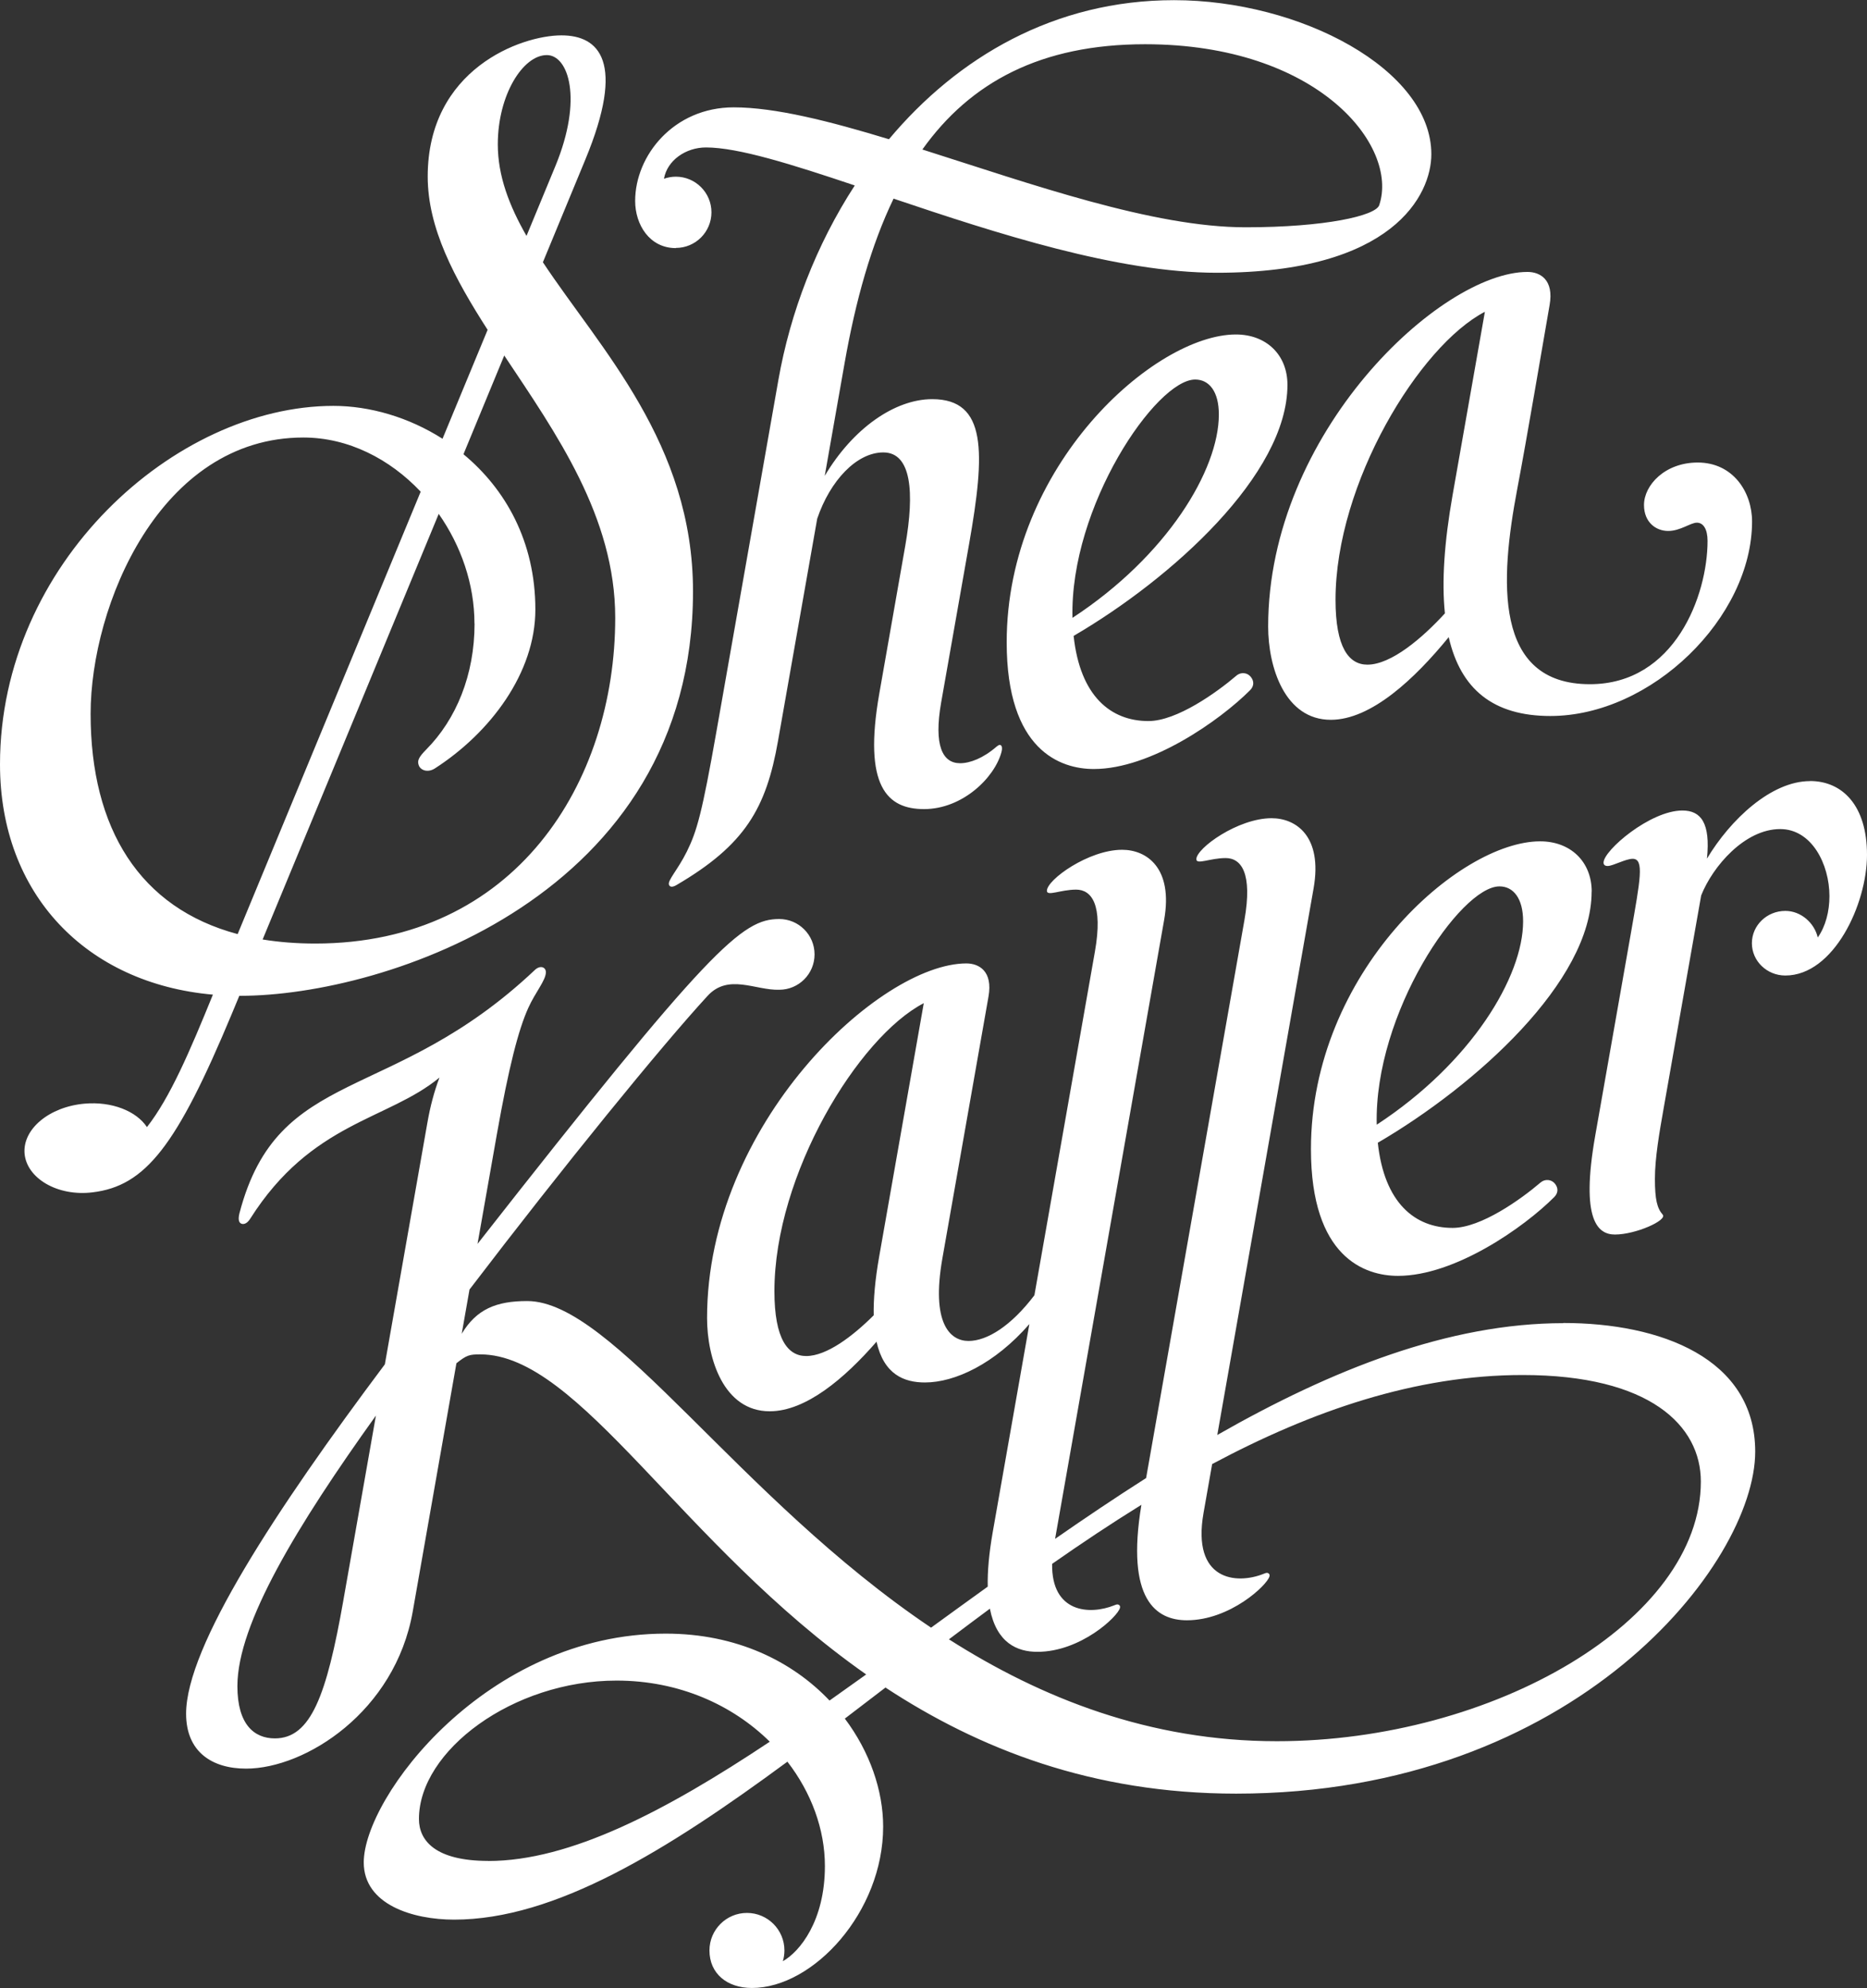 <svg width="124" height="132" viewBox="0 0 124 132" fill="none" xmlns="http://www.w3.org/2000/svg">
<rect x="0" y="0" width="124" height="132" fill="#333333" stroke="none"/>
<g clip-path="url(#clip0_22_741)">
<path d="M98.621 20.7C97.978 24.362 96.934 30.279 96.472 32.892C95.928 35.982 95.746 38.594 95.966 40.722C94.477 42.35 92.405 44.127 90.817 44.127C89.591 44.127 88.701 42.999 88.701 39.821C88.701 32.078 94.274 22.954 98.621 20.7ZM84.227 41.597C84.227 44.297 85.332 47.789 88.388 47.789C91.075 47.789 93.971 45.056 96.219 42.301C97.01 45.765 99.187 47.536 102.968 47.536C109.684 47.536 116.366 40.992 116.366 34.618C116.366 32.683 115.113 30.708 112.756 30.708C110.574 30.708 109.189 32.215 109.189 33.529C109.189 34.673 109.98 35.251 110.794 35.251C111.607 35.251 112.278 34.701 112.701 34.701C113.124 34.701 113.41 35.124 113.41 35.911C113.41 39.524 111.239 45.425 105.595 45.425C99.165 45.425 99.632 38.484 100.764 32.501C101.473 28.75 102.33 23.625 102.918 20.26C103.221 18.56 102.281 18.054 101.451 18.054C95.686 18.054 84.227 28.723 84.227 41.597ZM120.213 51.859C117.636 51.859 114.921 54.416 113.371 57.006C113.613 54.625 112.965 53.811 111.739 53.811C109.601 53.811 106.502 56.462 106.502 57.27C106.502 57.419 106.601 57.495 106.776 57.495C107.123 57.495 107.969 57.017 108.436 57.017C109.222 57.017 108.936 58.419 108.321 61.939C107.963 63.957 107.002 69.412 105.952 75.385C104.952 81.06 106.144 81.962 107.26 81.962C108.639 81.962 110.75 81.016 110.431 80.642C110.057 80.213 109.914 79.63 109.914 78.261C109.914 76.891 110.211 75.176 110.497 73.564C111.42 68.329 112.475 62.329 112.987 59.448C113.756 57.512 115.883 55.043 118.235 55.043C120.323 55.043 121.505 57.369 121.505 59.497C121.505 60.509 121.252 61.499 120.73 62.241C120.505 61.268 119.609 60.476 118.576 60.476C117.35 60.476 116.355 61.438 116.355 62.621C116.355 63.803 117.35 64.766 118.576 64.766C121.791 64.766 124 60.025 124 56.753C124 53.481 122.368 51.853 120.213 51.853M84.793 115.601C76.363 115.601 69.18 112.753 63.025 108.837C63.926 108.155 64.833 107.479 65.745 106.802C66.191 109.074 67.553 109.667 68.9 109.667C71.769 109.667 74.247 107.325 74.385 106.747C74.407 106.659 74.385 106.593 74.313 106.549C74.236 106.505 74.181 106.505 74.011 106.577C72.373 107.237 69.829 107.077 69.878 103.827C71.829 102.463 73.808 101.143 75.808 99.906C74.758 106.236 76.808 107.572 78.831 107.572C81.699 107.572 84.178 105.229 84.315 104.652C84.337 104.564 84.315 104.498 84.244 104.454C84.172 104.41 84.112 104.41 83.942 104.482C82.106 105.224 79.144 104.933 79.935 100.445C80.045 99.829 80.243 98.702 80.507 97.201C87.135 93.664 94.021 91.289 101.127 91.289C109.585 91.289 112.965 94.649 112.965 98.361C112.965 107.611 99.143 115.601 84.805 115.601M32.43 123.548C28.924 123.548 27.825 122.206 27.825 120.765C27.825 116.234 34.062 111.576 40.949 111.576C45.125 111.576 48.67 113.209 51.127 115.634C44.202 120.243 37.86 123.553 32.43 123.553M22.802 106.269C21.692 112.56 20.647 115.414 18.257 115.414C16.894 115.414 15.767 114.507 15.767 111.944C15.767 107.792 19.757 101.253 24.967 93.983C24.011 99.4 23.154 104.289 22.802 106.263M58.398 83.392C58.117 84.975 58.007 86.268 58.029 87.324C56.628 88.721 54.902 90.029 53.545 90.029C52.325 90.029 51.434 88.902 51.434 85.723C51.434 77.98 57.007 68.852 61.354 66.602C60.711 70.265 58.755 81.362 58.398 83.392ZM103.842 87.846C96.225 87.846 88.465 90.926 80.848 95.27C82.744 84.514 86.706 62.021 87.245 58.975C87.849 55.532 86.091 54.322 84.453 54.322C82.222 54.322 79.457 56.313 79.457 57.044C79.457 57.429 80.375 56.968 81.403 56.968C82.43 56.968 83.205 57.946 82.65 61.092C81.974 64.914 77.764 88.831 76.121 98.13C74.088 99.422 72.071 100.781 70.076 102.166C71.093 96.398 76.671 64.733 77.319 61.07C77.924 57.627 76.165 56.418 74.528 56.418C72.296 56.418 69.532 58.408 69.532 59.14C69.532 59.525 70.45 59.063 71.472 59.063C72.494 59.063 73.275 60.047 72.719 63.187C72.291 65.623 70.422 76.215 68.702 85.993C67.158 88.028 65.564 89.028 64.327 89.028C63.091 89.028 61.832 87.852 62.591 83.54C62.92 81.676 65.058 69.533 65.652 66.168C65.954 64.469 65.014 63.963 64.184 63.963C58.419 63.963 46.961 74.631 46.961 87.505C46.961 90.205 48.066 93.697 51.121 93.697C53.523 93.697 56.095 91.514 58.216 89.078C58.705 91.261 60.057 91.784 61.431 91.784C63.421 91.784 66.064 90.552 68.367 87.907C67.356 93.653 66.432 98.9 65.932 101.732C65.679 103.173 65.581 104.361 65.602 105.339C64.338 106.247 63.08 107.16 61.838 108.062C48.956 99.4 40.718 86.378 35.013 86.378C32.958 86.378 31.65 86.917 30.666 88.55C30.842 87.555 31.012 86.57 31.183 85.613C37.453 77.397 43.933 69.445 46.999 66.113C48.379 64.617 50.181 65.761 51.753 65.711C53.05 65.711 54.1 64.661 54.1 63.363C54.1 62.065 53.05 61.015 51.753 61.015C49.286 61.015 47.159 62.885 31.716 82.583C32.287 79.344 32.755 76.683 32.996 75.33C33.793 70.826 34.436 68.357 35.085 66.921C35.563 65.86 36.255 65.085 36.255 64.546C36.255 64.205 35.882 64.062 35.524 64.397C26.017 73.377 18.482 70.721 15.91 80.527C15.8 80.95 15.861 81.175 16.031 81.242C16.201 81.308 16.421 81.225 16.619 80.912C20.697 74.477 25.759 74.373 29.188 71.541C28.836 72.47 28.572 73.466 28.385 74.543C27.918 77.194 26.731 83.92 25.561 90.579C18.306 100.258 12.36 109.326 12.36 113.775C12.36 116.311 14.085 117.421 16.344 117.421C20.274 117.421 26.242 113.649 27.413 106.989C27.688 105.411 29.012 97.915 30.314 90.508C31.001 89.963 31.177 89.919 31.897 89.919C38.503 89.919 45.213 102.529 57.529 111.169C56.71 111.757 55.897 112.335 55.095 112.901C52.633 110.311 48.945 108.458 44.213 108.458C32.298 108.458 24.159 119.324 24.159 123.647C24.159 126.451 27.418 127.447 30.16 127.447C36.871 127.447 44.285 122.866 52.297 116.96C53.886 119.016 54.787 121.452 54.787 123.889C54.787 127.535 53.116 129.575 51.995 130.207C52.061 129.982 52.099 129.74 52.099 129.492C52.099 128.118 50.984 127.001 49.61 127.001C48.236 127.001 47.12 128.118 47.12 129.492C47.12 131.032 48.291 131.984 49.94 131.984C54.023 131.984 58.656 126.941 58.656 121.271C58.656 118.89 57.776 116.311 56.111 114.1C57.002 113.418 57.903 112.731 58.81 112.038C64.992 116.096 72.543 119.082 82.101 119.082C104.622 119.082 116.575 103.8 116.575 96.376C116.575 90.161 110.261 87.835 103.831 87.835M76.055 2.937C87.541 2.937 92.927 9.69 91.603 13.622C91.366 14.326 88.003 15.09 82.727 15.09C76.566 15.09 68.493 12.22 61.261 9.926C64.448 5.455 69.131 2.937 76.055 2.937ZM44.889 16.46C46.197 16.46 47.252 15.398 47.252 14.095C47.252 12.791 46.192 11.73 44.889 11.73C44.614 11.73 44.345 11.78 44.098 11.868C44.312 10.641 45.554 9.789 46.889 9.789C49.022 9.789 52.561 10.9 56.771 12.313C54.21 16.251 52.484 20.755 51.698 25.226C50.214 33.634 48.445 43.687 47.587 48.548C46.631 53.97 46.291 55.175 45.62 56.533C45.016 57.754 44.318 58.458 44.433 58.744C44.493 58.903 44.669 58.914 44.938 58.755C49.489 56.088 50.89 53.662 51.676 49.175C52.006 47.316 53.171 40.7 54.276 34.437C55.133 31.907 56.897 30.037 58.667 30.037C60.541 30.037 60.744 32.694 60.129 36.208C59.475 39.909 58.826 43.621 58.403 46.029C57.309 52.233 58.936 53.717 61.371 53.717C63.937 53.717 66.064 51.622 66.515 49.928C66.575 49.708 66.553 49.554 66.493 49.494C66.432 49.439 66.344 49.434 66.18 49.576C65.306 50.335 64.426 50.671 63.767 50.671C62.596 50.671 62.008 49.499 62.508 46.64C62.811 44.913 63.514 40.931 64.366 36.103C65.438 30.026 65.558 26.501 61.915 26.501C59.42 26.501 56.639 28.454 54.776 31.594C55.298 28.624 55.776 25.924 56.095 24.109C56.831 19.93 57.87 16.251 59.348 13.188C66.174 15.486 74.225 18.109 80.826 18.109C92.531 18.109 95.065 12.924 95.065 10.24C95.065 4.609 86.349 0.011 77.973 0.011C70.043 0.011 63.613 3.789 59.041 9.244C55.084 8.04 51.478 7.127 48.731 7.127C44.746 7.127 42.185 10.328 42.185 13.341C42.185 14.909 43.136 16.471 44.884 16.471M6.018 47.393C6.018 40.228 10.612 29.047 20.147 29.047C23.126 29.047 25.885 30.466 27.94 32.644C23.417 43.566 18.559 55.301 15.784 62.016C9.288 60.284 6.018 55.026 6.018 47.393ZM31.518 41.404C31.518 44.814 30.298 47.756 28.308 49.763C27.786 50.291 27.704 50.517 27.814 50.814C27.935 51.144 28.418 51.32 28.891 51.012C32.568 48.642 35.557 44.671 35.557 40.47C35.557 35.944 33.562 32.457 30.782 30.158C31.727 27.871 32.639 25.671 33.491 23.603C36.937 28.778 40.861 34.31 40.861 41.014C40.861 51.952 34.233 62.643 20.933 62.643C19.691 62.643 18.526 62.549 17.443 62.373C20.296 55.488 24.896 44.38 29.138 34.118C30.617 36.224 31.512 38.787 31.512 41.399M36.316 3.657C37.75 3.657 38.734 6.555 36.887 11.026C36.349 12.33 35.7 13.897 34.969 15.662C33.821 13.66 33.062 11.675 33.062 9.585C33.062 6.297 34.733 3.657 36.321 3.657M15.899 66.113C15.899 66.113 15.943 66.113 15.965 66.113C25.55 66.113 46.027 59.492 46.027 39.26C46.027 29.454 39.883 23.185 36.057 17.411C37.36 14.271 38.355 11.862 38.877 10.592C41.564 4.108 39.806 2.348 37.288 2.348C34.601 2.348 28.407 4.598 28.407 11.719C28.407 15.156 30.183 18.467 32.386 21.898C31.441 24.181 30.435 26.617 29.391 29.13C27.138 27.695 24.555 26.947 22.142 26.947C11.623 26.952 0 37.423 0 50.742C0 59.371 5.732 65.293 14.14 66.036C12.602 69.814 11.288 72.882 9.76 74.829C9.057 73.768 7.436 73.114 5.622 73.273C3.275 73.477 1.495 74.961 1.632 76.589C1.775 78.217 3.798 79.443 6.133 79.163C9.672 78.745 11.744 76.067 15.405 67.29C15.547 66.943 15.712 66.547 15.894 66.113M71.23 41.025C71.043 33.628 76.786 25.198 79.38 25.198C80.309 25.198 80.952 25.99 80.952 27.519C80.952 31.198 77.512 36.911 71.23 41.02M85.508 25.55C85.508 23.548 84.096 22.206 82.084 22.206C76.698 22.206 66.861 30.901 66.861 42.642C66.861 49.835 70.444 51.056 72.648 51.056C76.44 51.056 81.018 47.833 83.024 45.826C83.293 45.556 83.31 45.221 83.062 44.924C82.837 44.655 82.419 44.6 82.117 44.858C80.809 45.974 78.16 47.872 76.275 47.872C73.775 47.872 71.736 46.222 71.307 42.218C77.808 38.424 85.508 31.5 85.508 25.55ZM91.438 74.675C91.251 67.279 96.999 58.848 99.588 58.848C100.517 58.848 101.16 59.646 101.16 61.169C101.16 64.848 97.719 70.562 91.438 74.67M105.716 59.2C105.716 57.199 104.303 55.857 102.292 55.857C96.912 55.857 87.069 64.551 87.069 76.292C87.069 83.485 90.652 84.706 92.85 84.706C96.642 84.706 101.22 81.484 103.226 79.476C103.495 79.207 103.512 78.871 103.265 78.574C103.039 78.305 102.622 78.25 102.319 78.508C101.011 79.625 98.362 81.522 96.477 81.522C93.982 81.522 91.938 79.872 91.509 75.869C98.011 72.074 105.71 65.15 105.71 59.2" fill="white"/>
</g>
<defs>
<clipPath id="clip0_22_741">
<rect width="124" height="132" fill="white"/>
</clipPath>
</defs>
</svg>
